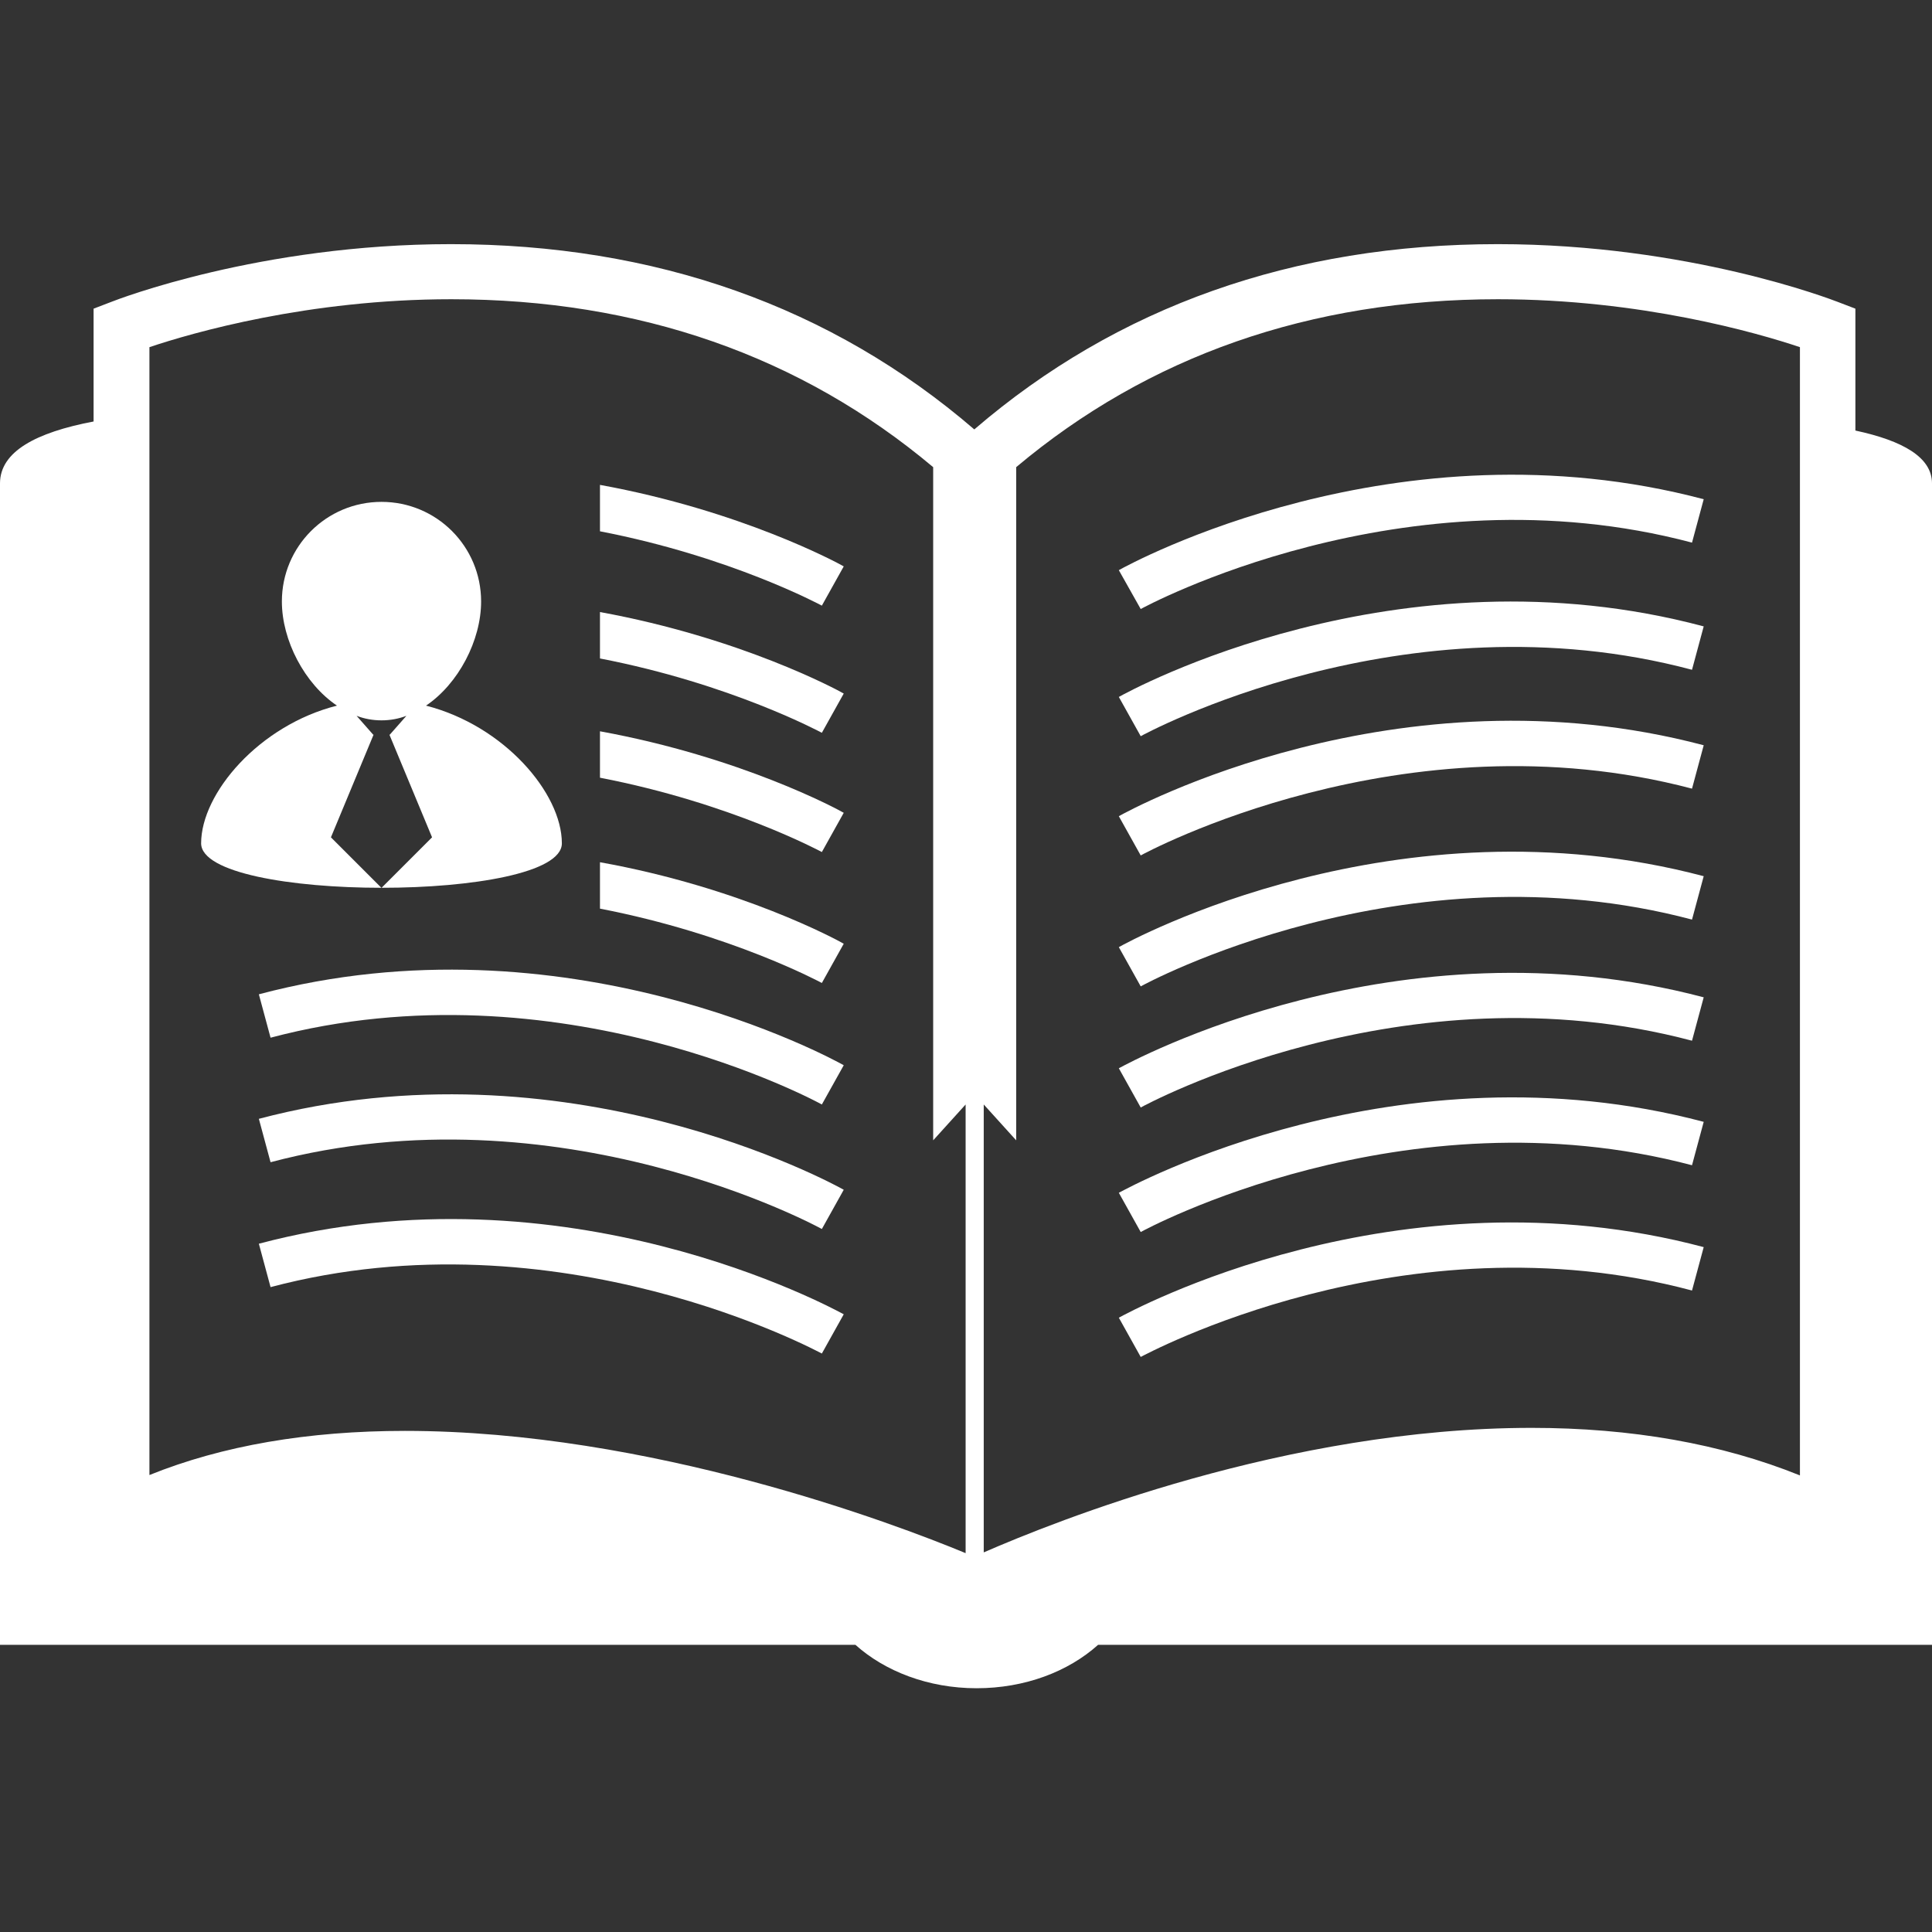 <?xml version="1.0" encoding="utf-8"?>
<!-- Generator: Adobe Illustrator 20.1.0, SVG Export Plug-In . SVG Version: 6.00 Build 0)  -->
<svg version="1.1" xmlns="http://www.w3.org/2000/svg" xmlns:xlink="http://www.w3.org/1999/xlink" x="0px" y="0px"
	 viewBox="0 0 512 512" style="enable-background:new 0 0 512 512;" xml:space="preserve">
<rect x="0" y="0" width="512" height="512" fill="#333333" stroke="none"/>
<style type="text/css">
	.st0{display:none;}
	.st1{display:inline;stroke:#FFFFFF;stroke-miterlimit:10;}
	.st2{fill:#FFFFFF;}
</style>
<g id="Layer_2" class="st0">
	<rect x="-10" y="-31" class="st1" width="550" height="578"/>
</g>
<g id="Capa_1">
	<g>
		<g>
			<path class="st2" d="M491.7,114.1V81.8l-4.7-1.8c-1.6-0.6-39.5-15.3-90.1-15.3c-54.1,0-100.8,16.5-138.7,49.1
				c-37.9-32.6-84.6-49.1-138.7-49.1c-50.6,0-88.5,14.7-90,15.3l-4.7,1.8v29.9C9.5,114.6,0,119.7,0,128.1c0,43.5,0,307.8,0,307.8
				h226.7c7.8,7,19.3,11.5,32.1,11.5s24.3-4.4,32.2-11.5h221c0,0,0-292.5,0-307.8C512,121.2,504.3,116.8,491.7,114.1z M255.9,411.6
				c-18.8-7.8-83.7-32.4-148.6-32.4c-25.6,0-48.4,3.9-67.7,11.7V92c11.3-3.8,42.1-12.7,80-12.7c49.8,0,92.7,15.1,127.7,44.5v178.4
				l8.6-9.5V411.6z M477,391c-20.8-8.4-44.7-12.6-71.1-12.6c-64.9,0-126.6,24.9-145.2,33V292.7l8.6,9.5V123.8
				c35-29.4,77.8-44.5,127.7-44.5c37.8,0,68.7,8.9,80,12.7L477,391L477,391z"/>
			<path class="st2" d="M159,140.8c34.7,6.7,58.4,19.5,58.8,19.7l5.8-10.4c-1.7-1-27.3-14.8-64.6-21.6L159,140.8L159,140.8z"/>
			<path class="st2" d="M159,174.5c34.7,6.7,58.4,19.5,58.8,19.7l5.8-10.4c-1.7-1-27.3-14.8-64.6-21.6L159,174.5L159,174.5z"/>
			<path class="st2" d="M159,206.1c34.7,6.7,58.4,19.5,58.8,19.7l5.8-10.4c-1.7-1-27.3-14.8-64.6-21.6L159,206.1L159,206.1z"/>
			<path class="st2" d="M159,240.8c34.7,6.7,58.4,19.5,58.8,19.7l5.8-10.4c-1.7-1-27.3-14.9-64.6-21.6L159,240.8L159,240.8z"/>
			<path class="st2" d="M68.6,263.5l3.1,11.5c76.6-20.3,145.4,17.3,146.1,17.7l5.8-10.4C220.6,280.6,149.9,241.9,68.6,263.5z"/>
			<path class="st2" d="M68.6,296.5l3.1,11.5c76.6-20.3,145.4,17.3,146.1,17.7l5.8-10.4C220.6,313.6,149.9,275,68.6,296.5z"/>
			<path class="st2" d="M68.6,329.6l3.1,11.5c76.6-20.3,145.4,17.3,146.1,17.6l5.8-10.4C220.6,346.7,149.9,308,68.6,329.6z"/>
			<path class="st2" d="M302.3,161.4c0.7-0.4,69.6-37.9,146.1-17.6l3.1-11.5c-81.3-21.5-152,17.1-155,18.8L302.3,161.4z"/>
			<path class="st2" d="M296.5,184.7l5.8,10.4c0.7-0.4,69.6-38,146.1-17.6l3.1-11.5C370.2,144.3,299.5,183,296.5,184.7z"/>
			<path class="st2" d="M296.5,216.3l5.8,10.4c0.7-0.4,69.6-37.9,146.1-17.7l3.1-11.5C370.2,176,299.5,214.6,296.5,216.3z"/>
			<path class="st2" d="M296.5,251l5.8,10.4c0.7-0.4,69.6-38,146.1-17.7l3.1-11.5C370.2,210.7,299.5,249.3,296.5,251z"/>
			<path class="st2" d="M296.5,283.1l5.8,10.4c0.7-0.4,69.6-38,146.1-17.7l3.1-11.5C370.2,242.8,299.5,281.5,296.5,283.1z"/>
			<path class="st2" d="M296.5,316.1l5.8,10.4c0.7-0.4,69.6-37.9,146.1-17.7l3.1-11.5C370.2,275.8,299.5,314.5,296.5,316.1z"/>
			<path class="st2" d="M296.5,349.2l5.8,10.4c0.7-0.3,69.6-38,146.1-17.6l3.1-11.5C370.2,308.9,299.5,347.6,296.5,349.2z"/>
			<path class="st2" d="M148.9,223.5c0-13.3-15.3-31.2-36-36.5c8.6-5.8,14.6-17.3,14.6-27.6c0-14.6-11.8-26.4-26.4-26.4
				c-14.6,0-26.4,11.8-26.4,26.4c0,10.3,6,21.8,14.6,27.6c-20.6,5.2-36,23.2-36,36.5C53.4,239.2,148.9,239.2,148.9,223.5z M99,194.7
				h-0.1l-4.4-5c2.1,0.8,4.3,1.2,6.6,1.2c2.3,0,4.5-0.4,6.6-1.2l-4.4,5h-0.1l11.3,27.2l-13.4,13.4l-13.4-13.4L99,194.7z"/>
		</g>
	</g>
</g>
</svg>
